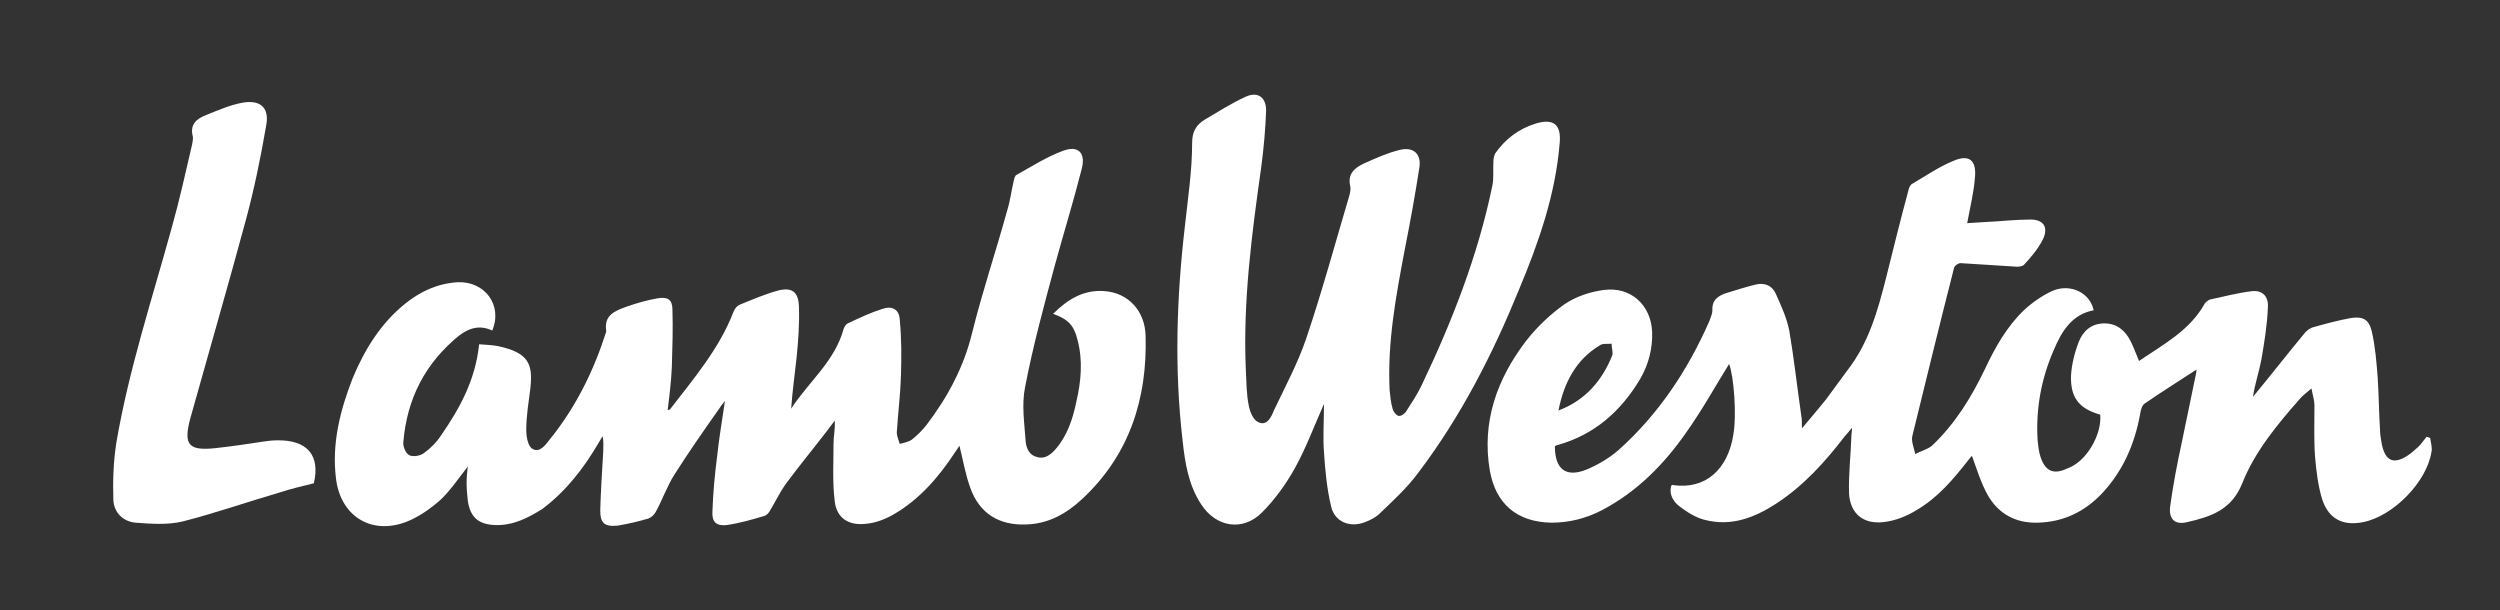 <?xml version="1.0" encoding="UTF-8"?>
<!-- Generator: Adobe Illustrator 28.0.0, SVG Export Plug-In . SVG Version: 6.00 Build 0)  -->
<svg xmlns="http://www.w3.org/2000/svg" xmlns:xlink="http://www.w3.org/1999/xlink" version="1.1" id="Layer_1" x="0px" y="0px" viewBox="0 0 419 102.3" style="enable-background:new 0 0 419 102.3;" xml:space="preserve">
<rect x="0" y="0" width="419" height="102.3" fill="#333333" stroke="none"/>
<style type="text/css">
	.st0{fill:#FFFFFF;}
</style>
<g id="_8VBea8.tif">
	<g>
		<path class="st0" d="M352,69.5c-3.5-1-5-2.8-4.9-6.5c0.1-1.9,0.6-3.9,1.3-5.7c0.7-1.8,2.1-3.1,4.3-3.1c2.1,0,3.5,1.2,4.4,3    c0.5,1,0.9,2.1,1.4,3.3c4.1-2.8,8.5-5.1,11-9.6c0.2-0.3,0.6-0.6,0.9-0.7c2.3-0.5,4.6-1.1,7-1.4c1.7-0.2,2.8,0.8,2.7,2.6    c-0.1,3-0.6,6-1.1,8.9c-0.4,2.1-1.1,4.1-1.4,6.2c2.9-3.5,5.7-7.1,8.6-10.6c0.3-0.4,0.8-0.8,1.3-1c2.1-0.6,4.3-1.2,6.5-1.6    c2-0.3,3,0.2,3.5,2.2c0.6,2.6,0.8,5.2,1,7.8c0.2,2.9,0.2,5.9,0.4,8.9c0,0.8,0.2,1.6,0.3,2.3c0.6,2.8,2,3.4,4.4,1.8    c0.6-0.4,1.1-0.9,1.7-1.4c0.5-0.5,0.9-1.1,1.4-1.7c0.2,0.1,0.4,0.1,0.6,0.2c0.1,0.8,0.4,1.7,0.2,2.4c-0.8,5-6.4,10.7-11.4,11.7    c-3.4,0.7-5.8-0.5-6.9-3.8c-0.7-2.3-1-4.8-1.2-7.2c-0.2-2.8-0.1-5.7-0.1-8.6c0-0.8-0.3-1.7-0.5-2.8c-0.9,0.8-1.5,1.2-1.9,1.7    c-3.8,4.3-7.6,8.9-9.7,14.2c-1.8,4.5-5.3,5.6-9.2,6.5c-2,0.5-3.1-0.4-2.9-2.5c0.5-3.7,1.2-7.3,2-11c0.8-3.9,1.6-7.7,2.4-11.6    c0-0.2,0-0.5,0.1-0.5c-2.9,1.9-5.8,3.7-8.7,5.7c-0.5,0.3-0.7,1.1-0.8,1.7c-0.9,5.1-2.9,9.7-6.5,13.5c-2.9,3-6.4,4.7-10.7,4.8    c-3.7,0.1-6.6-1.5-8.4-4.7c-1.1-2-1.8-4.3-2.6-6.5c-0.1,0.1-0.4,0.4-0.6,0.7c-2.5,3.2-5.1,6.3-8.7,8.4c-1.6,1-3.6,1.8-5.5,2    c-3.4,0.4-5.6-1.4-5.8-4.8c-0.1-3.2,0.3-6.5,0.4-9.8c0-0.2,0.1-0.5,0.1-1.2c-0.6,0.7-0.9,1.1-1.2,1.4c-3.3,4.3-6.9,8.3-11.5,11.3    c-3.7,2.4-7.6,3.9-12.1,2.7c-1.5-0.4-2.9-1.3-4.2-2.3c-1-0.8-1.7-2-1.3-3.4c0.1-0.1,0.2-0.2,0.3-0.1c5.5,0.8,9.2-2.7,10.1-8.4    c0.6-3.3,0.1-9.8-0.7-11.9c-2.3,3.7-4.5,7.7-7.2,11.5c-3.7,5.3-8.2,9.9-14.1,13c-2.7,1.4-5.5,2.1-8.5,2.1    c-5.7-0.1-9.3-3.1-10.3-8.7c-1.4-8.2,1.2-15.4,6.1-21.8c1.8-2.3,4-4.4,6.4-6.1c1.9-1.3,4.3-2.1,6.6-2.4c4.5-0.6,7.9,2.5,8.1,7    c0.1,2.8-0.6,5.5-2,7.9c-3.2,5.4-7.7,9.4-13.9,11.1c-0.1,0-0.3,0.1-0.4,0.2c0,3.8,1.8,5.3,5.3,3.9c1.9-0.8,3.8-1.9,5.4-3.3    c6.7-6,11.6-13.4,15.2-21.6c0.2-0.6,0.5-1.2,0.5-1.8c-0.1-1.8,1.1-2.5,2.4-2.9c1.6-0.5,3.2-1,4.8-1.4c1.6-0.4,2.9,0.2,3.5,1.7    c0.9,2,1.8,4,2.2,6.1c0.8,4.7,1.3,9.4,2,14.2c0.1,0.5,0.1,1.1,0.1,2.1c1.5-1.8,2.8-3.3,4-4.8c1.2-1.6,2.4-3.3,3.6-4.9    c3.6-4.6,5.1-10,6.5-15.5c1.2-4.8,2.4-9.7,3.7-14.5c0.1-0.5,0.3-1.1,0.7-1.3c2.2-1.3,4.4-2.8,6.8-3.8c2.7-1.2,4-0.2,3.7,2.8    c-0.2,2.5-0.8,4.9-1.3,7.6c1.1-0.1,2.1-0.1,3.2-0.2c2.4-0.1,4.8-0.4,7.2-0.4c2.3-0.1,3.3,1.2,2.3,3.3c-0.8,1.6-2,3-3.2,4.3    c-0.2,0.2-0.7,0.3-1.1,0.3c-3.2-0.2-6.3-0.4-9.5-0.6c-0.4,0-1,0.4-1.1,0.8c-2.4,9.4-4.7,18.8-7,28.2c-0.2,0.9,0.3,2,0.5,3    c0.9-0.5,2.1-0.8,2.8-1.4c3.9-3.7,6.6-8.1,8.9-12.9c1.7-3.6,3.6-7,6.5-9.8c1.4-1.3,3.1-2.5,4.9-3.3c3-1.2,6.2,0.4,6.8,3.3    c-3.7,0.7-5.4,3.6-6.7,6.7c-2.1,4.8-3,9.8-2.7,15c0.1,1,0.2,2,0.5,2.9c0.8,2.4,2.2,3,4.5,1.9C349.7,77.4,352.3,72.8,352,69.5    L352,69.5z M261.2,68.8c4.5-1.7,7.3-5,9-9.2c0.2-0.5-0.1-1.3-0.1-2c-0.7,0.1-1.5-0.1-2,0.3C264.1,60.3,262.1,64.2,261.2,68.8z"></path>
		<path class="st0" d="M82.5,55.4c-2.1-1-3.9-0.4-5.5,0.8c-5.7,4.6-8.8,10.6-9.4,17.9c-0.1,0.7,0.4,1.9,1,2.2    c0.7,0.3,1.9,0.1,2.5-0.4c1.1-0.8,2.1-1.8,2.8-2.9c3.2-4.6,5.8-9.4,6.4-15.3c1,0.1,2.1,0.1,3.1,0.3c5.3,1.1,5.9,3.1,5.5,7    c-0.3,2.4-0.7,4.7-0.7,7.1c0,1.1,0.3,2.7,1,3.1c1.2,0.8,2.2-0.6,2.9-1.5c4.3-5.3,7.3-11.3,9.4-17.8c0.1-0.2,0.1-0.3,0.1-0.5    c-0.4-2.6,1.5-3.3,3.4-4c1.7-0.6,3.5-1.1,5.2-1.4c1.7-0.3,2.5,0.2,2.5,1.9c0.1,3.2,0,6.4-0.1,9.6c-0.1,2.4-0.4,4.8-0.7,7.2    c0.2,0,0.3,0,0.4-0.1c4-5.2,8.3-10.2,10.7-16.5c0.2-0.4,0.5-0.8,0.9-1c2.2-0.9,4.3-1.8,6.5-2.4c2.3-0.6,3.4,0.2,3.5,2.6    c0.1,2.9-0.1,5.8-0.4,8.7c-0.3,2.8-0.7,5.6-0.9,8.5c2.9-4.5,7.3-7.9,8.8-13.4c0.1-0.3,0.4-0.8,0.7-0.9c1.9-0.9,3.8-1.8,5.7-2.4    c1.7-0.6,2.9,0,3,1.8c0.3,3.1,0.3,6.3,0.2,9.4c-0.1,3.2-0.5,6.3-0.7,9.5c0,0.6,0.3,1.2,0.5,1.9c0.7-0.2,1.4-0.3,2-0.7    c0.9-0.7,1.8-1.6,2.5-2.5c3.5-4.6,6.2-9.6,7.6-15.3c1.7-6.9,4-13.7,5.9-20.6c0.5-1.6,0.7-3.3,1.1-5c0.1-0.4,0.2-0.9,0.5-1    c2.5-1.4,5-3,7.7-4c2.6-1,3.9,0.3,3.2,3c-1.4,5.5-3.1,11-4.6,16.5c-1.8,6.7-3.6,13.3-4.9,20.1c-0.6,2.9-0.1,6.1,0.1,9.1    c0.1,1.1,0.6,2.3,1.9,2.6c1.3,0.4,2.3-0.4,3.1-1.3c2-2.3,2.9-5.1,3.5-8c0.8-3.4,1.1-6.9,0.2-10.3c-0.6-2.5-1.6-3.5-4.1-4.4    c2.5-2.5,5.2-4.1,8.7-3.8c3.8,0.3,6.7,3.2,6.8,7.5c0.3,10.5-2.7,20-10.7,27.4c-2.6,2.4-5.6,4.1-9.3,4.2c-4.6,0.2-7.9-1.9-9.4-6.2    c-0.8-2.2-1.2-4.6-1.8-7c-0.2,0.3-0.5,0.8-0.8,1.2c-2.7,4.1-5.9,7.8-10.2,10.3c-1.4,0.8-3.1,1.5-4.8,1.6c-2.8,0.3-4.8-1-5.1-3.8    c-0.4-3.2-0.2-6.5-0.2-9.7c0-1.2,0.3-2.4,0.2-3.8c-0.4,0.5-0.8,1.1-1.2,1.6c-2.3,3-4.7,5.9-7,9c-1,1.4-1.7,2.9-2.6,4.4    c-0.2,0.4-0.6,0.9-1.1,1c-2,0.6-4.1,1.2-6.2,1.5c-1.7,0.2-2.5-0.5-2.4-2.2c0.1-3.2,0.4-6.3,0.8-9.4c0.3-2.9,0.8-5.8,1.3-9.2    c-0.5,0.6-0.7,0.9-0.9,1.2c-2.6,3.7-5.2,7.4-7.6,11.2c-1.2,1.9-2,4.2-3.1,6.2c-0.2,0.4-0.7,0.9-1.2,1.1c-1.7,0.5-3.4,0.9-5.2,1.2    c-2.2,0.2-2.9-0.4-2.9-2.6c0.1-3.3,0.3-6.5,0.5-9.8c0-0.8,0.1-1.7-0.1-2.6c-0.2,0.3-0.4,0.7-0.6,1c-2.5,4.3-5.5,8.2-9.5,11.2    C88.5,86.8,86,88.1,83,88c-2.8-0.1-4.2-1.3-4.6-4.1c-0.1-1-0.2-2-0.2-2.9c0-1,0.1-1.9,0.2-2.8c-1.5,1.9-2.9,4-4.6,5.6    c-1.7,1.5-3.7,2.9-5.8,3.7c-5.9,2.2-11-1.1-11.7-7.4c-0.7-5.8,0.7-11.3,2.8-16.7c2-4.8,4.7-9.2,8.8-12.5c2.6-2.1,5.5-3.4,8.8-3.6    C81.2,47.1,84.3,51.1,82.5,55.4L82.5,55.4z"></path>
		<path class="st0" d="M221.9,67.7c-1.7,3.8-3,7.4-4.9,10.8c-1.5,2.7-3.4,5.3-5.5,7.4c-3.2,3.2-7.7,2.5-10.2-1.4    c-2.1-3.2-2.7-6.9-3.1-10.7c-1.4-12-1-24,0.4-36c0.5-4.6,1.2-9.2,1.2-13.8c0-2,0.7-3.1,2.2-4c2.2-1.3,4.4-2.7,6.8-3.8    c2-0.9,3.4,0.1,3.4,2.3c-0.1,3.1-0.4,6.3-0.8,9.4c-1.6,11.3-3.1,22.6-2.6,34.1c0.1,2,0.1,4.1,0.5,6c0.2,1.1,0.8,2.5,1.7,2.8    c1.4,0.6,2.1-1,2.5-2c1.9-4,4-7.9,5.4-12c2.7-8,4.9-16.1,7.3-24.2c0.1-0.4,0.2-1,0.1-1.4c-0.5-2.1,0.8-3.1,2.3-3.8    c2-0.9,4-1.8,6.1-2.3c2.2-0.5,3.5,0.7,3.2,2.9c-0.7,4.5-1.5,9-2.4,13.5c-1.5,7.9-3,15.8-2.6,23.9c0.1,1,0.2,2.1,0.5,3.1    c0.1,0.5,0.6,1.1,1,1.2c0.4,0.1,1.1-0.4,1.3-0.8c0.9-1.4,1.9-2.9,2.6-4.4c5.1-10.7,9.4-21.7,11.8-33.3c0.3-1.3,0.1-2.8,0.2-4.2    c0-0.4,0.1-0.9,0.3-1.3c1.7-2.4,3.9-4.1,6.8-5c3-0.9,4.3,0.2,4,3.3c-0.7,8.6-3.5,16.6-6.8,24.5c-4.4,10.8-9.7,21.2-16.8,30.6    c-1.9,2.6-4.3,4.8-6.6,7c-0.6,0.6-1.6,1.1-2.4,1.4c-2.5,1-5.1,0-5.7-2.6c-0.7-2.9-1-6-1.2-9.1C221.7,73.3,221.9,70.6,221.9,67.7    L221.9,67.7z"></path>
		<path class="st0" d="M52.6,81c-2,0.5-3.8,0.9-5.6,1.5c-5.5,1.6-10.9,3.5-16.4,4.9c-2.5,0.6-5.3,0.4-7.9,0.2    c-2.1-0.2-3.6-1.7-3.7-3.8c-0.1-3.2,0-6.4,0.5-9.6c2.1-12.3,6-24.1,9.3-36.1c1.3-4.6,2.3-9.2,3.4-13.9c0.1-0.5,0.2-1,0.1-1.4    c-0.5-2,0.7-2.9,2.2-3.5c2-0.8,4-1.7,6.2-2.1c3-0.5,4.5,0.9,3.9,3.9c-0.9,5.3-2,10.6-3.4,15.8c-3,11.1-6.2,22.1-9.3,33.2    c-1.2,4.5-0.3,5.5,4.3,5c2.7-0.3,5.4-0.7,8-1.1c0.7-0.1,1.5-0.2,2.2-0.2C51.5,73.7,53.7,76.3,52.6,81L52.6,81z"></path>
	</g>
</g>
</svg>
